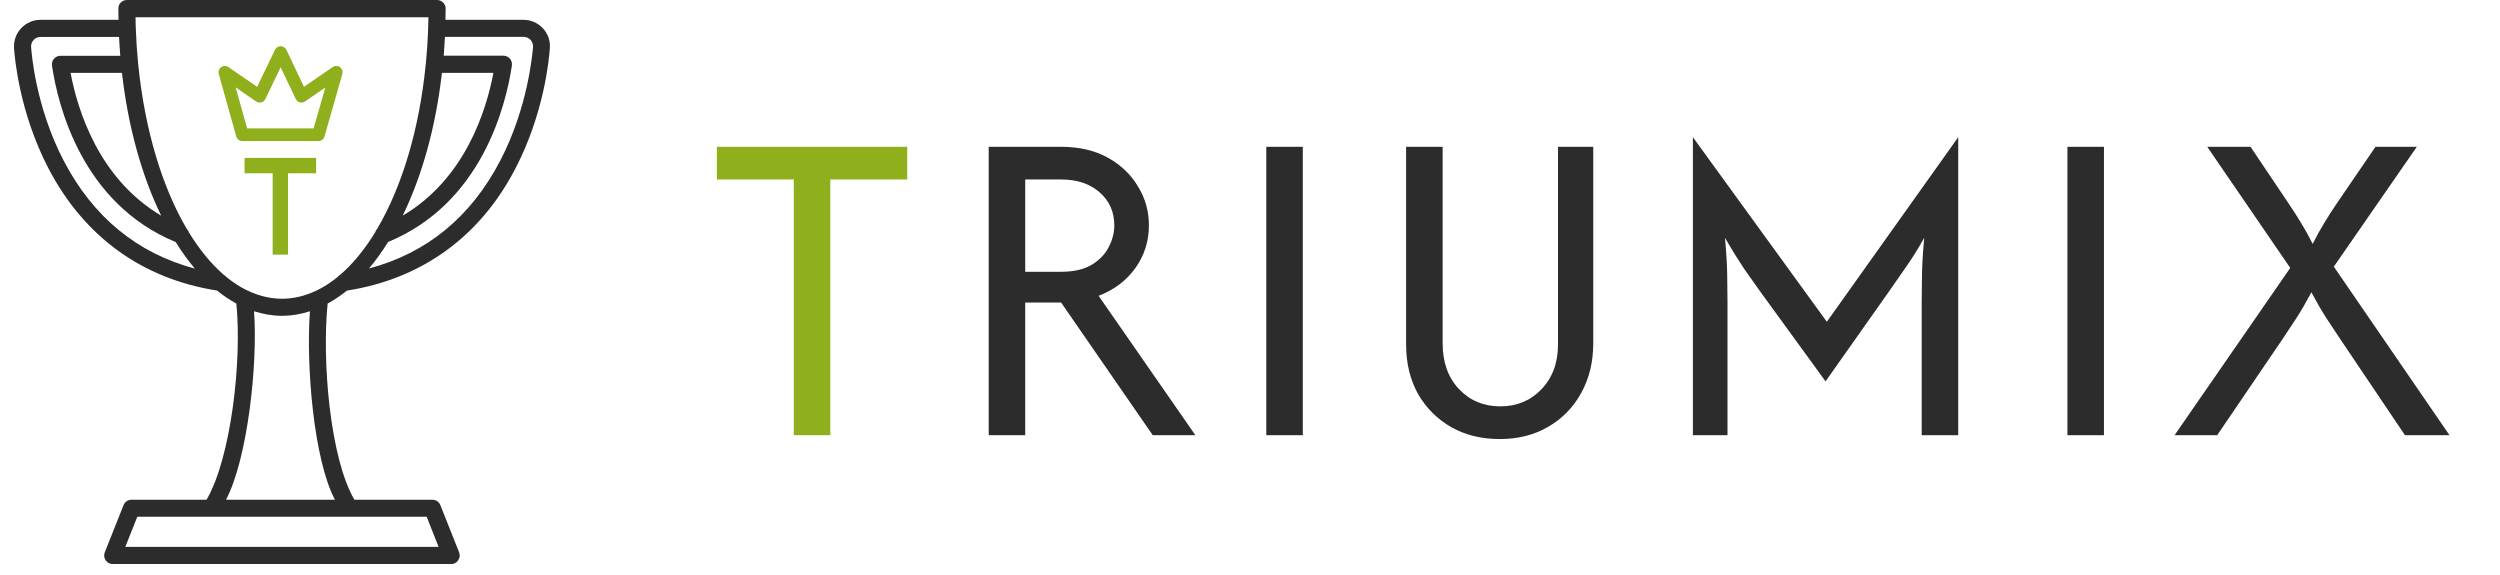 <svg width="200" height="46" viewBox="0 0 200 46" fill="none" xmlns="http://www.w3.org/2000/svg">
<g clip-path="url(#clip0_1408_9283)">
<path fill-rule="evenodd" clip-rule="evenodd" d="M43.413 2.242C43.004 1.819 42.461 1.586 41.876 1.586H35.637L35.637 1.565C35.644 1.269 35.651 0.98 35.651 0.684C35.651 0.502 35.579 0.328 35.45 0.2C35.322 0.072 35.148 -0 34.967 -0L10.152 -0C9.771 -0 9.468 0.303 9.468 0.684C9.468 0.987 9.475 1.29 9.482 1.586H3.243C2.658 1.586 2.115 1.819 1.706 2.242C1.304 2.665 1.092 3.222 1.121 3.835C1.177 4.667 1.565 9.031 3.877 13.472C6.725 18.936 11.385 22.312 17.363 23.243C17.864 23.652 18.379 23.997 18.907 24.286C19.373 28.876 18.469 36.673 16.523 39.979H10.518C10.236 39.979 9.989 40.148 9.884 40.409L8.382 44.188C8.297 44.4 8.326 44.639 8.452 44.822C8.579 45.013 8.791 45.126 9.016 45.126H36.095C36.32 45.126 36.532 45.013 36.659 44.822C36.786 44.632 36.814 44.4 36.729 44.188L35.228 40.409C35.177 40.282 35.09 40.173 34.977 40.096C34.864 40.02 34.73 39.979 34.593 39.979H28.353C26.407 36.673 25.746 28.876 26.211 24.286C26.74 23.997 27.254 23.652 27.748 23.25C33.74 22.312 38.407 18.936 41.234 13.479C43.546 9.038 43.934 4.667 43.991 3.807C44.026 3.222 43.814 2.665 43.413 2.242ZM39.472 5.83H35.355C34.861 10.173 33.754 14.092 32.217 17.251C37.202 14.311 38.908 8.84 39.472 5.83ZM34.276 1.382C34.276 1.379 34.276 1.377 34.276 1.374C34.276 1.372 34.276 1.37 34.276 1.367V1.374V1.382C34.263 2.156 34.232 2.919 34.183 3.673C34.151 4.164 34.111 4.65 34.064 5.132C34.064 5.136 34.063 5.139 34.061 5.143C34.059 5.146 34.057 5.15 34.057 5.153V5.16C33.543 10.377 32.14 14.974 30.173 18.308C30.095 18.386 30.046 18.477 30.018 18.576C29.172 19.958 28.234 21.107 27.219 21.981C27.127 22.023 27.057 22.094 26.994 22.171C26.472 22.594 25.929 22.947 25.379 23.215C25.353 23.219 25.332 23.232 25.312 23.244C25.299 23.251 25.287 23.259 25.273 23.264C24.406 23.673 23.497 23.899 22.566 23.899C21.629 23.899 20.719 23.673 19.845 23.264C19.832 23.259 19.82 23.253 19.808 23.246C19.788 23.236 19.768 23.226 19.746 23.222C19.189 22.947 18.654 22.602 18.132 22.178C18.073 22.102 17.998 22.04 17.913 21.995C16.898 21.121 15.954 19.965 15.107 18.583C15.076 18.482 15.02 18.39 14.945 18.315C12.978 14.981 11.583 10.384 11.061 5.174V5.16C11.061 5.153 11.059 5.148 11.057 5.143C11.056 5.137 11.054 5.132 11.054 5.125C10.961 4.18 10.898 3.233 10.864 2.284C10.861 2.182 10.858 2.081 10.855 1.98C10.849 1.781 10.842 1.583 10.842 1.382H34.276ZM5.647 5.83C6.211 8.84 7.917 14.311 12.894 17.251C11.357 14.092 10.25 10.173 9.757 5.83H5.647ZM2.488 3.743C2.517 4.23 2.855 8.558 5.09 12.845C7.437 17.356 10.969 20.254 15.587 21.488C15.051 20.846 14.537 20.141 14.057 19.366C6.57 16.278 4.639 8.481 4.159 5.252C4.131 5.054 4.187 4.85 4.321 4.702C4.384 4.626 4.463 4.566 4.552 4.524C4.641 4.483 4.738 4.462 4.836 4.462H9.623C9.58 3.962 9.552 3.461 9.524 2.954H3.243C3.031 2.954 2.841 3.038 2.7 3.186C2.552 3.334 2.481 3.532 2.488 3.743ZM10.025 43.751H35.087L34.135 41.34H10.983L10.025 43.751ZM18.081 39.979H26.795C25.081 36.736 24.477 29.172 24.794 24.9C24.068 25.139 23.32 25.266 22.559 25.266C21.798 25.266 21.05 25.132 20.324 24.9C20.635 29.172 19.794 36.736 18.081 39.979ZM29.517 21.48C34.156 20.247 37.681 17.349 40.022 12.845C42.229 8.61 42.593 4.335 42.642 3.756L42.644 3.736C42.651 3.525 42.574 3.327 42.433 3.179C42.285 3.031 42.094 2.947 41.883 2.947H35.594C35.566 3.454 35.538 3.955 35.496 4.455H40.282C40.38 4.456 40.477 4.478 40.566 4.519C40.654 4.561 40.733 4.621 40.797 4.695C40.924 4.85 40.98 5.047 40.952 5.245C40.466 8.474 38.534 16.278 31.047 19.358C30.568 20.134 30.053 20.846 29.517 21.48Z" fill="#2C2C2C"/>
<path d="M19.566 13.247H22.428M25.289 13.247H22.428M22.428 13.247V20.371" stroke="#8FAF1D" stroke-width="1.231"/>
<path d="M19.387 10.778L17.99 5.783L20.773 7.699L22.455 4.207L24.117 7.699L26.9 5.783L25.471 10.778H19.387Z" stroke="#8FAF1D" stroke-width="1.014" stroke-linejoin="round"/>
</g>
<path d="M57.349 14.359V11.744H72.577V14.359H66.424V34.816H63.502V14.359H57.349Z" fill="#8FAF1D"/>
<path d="M79.095 34.816V11.744H84.889C86.342 11.744 87.589 12.035 88.632 12.616C89.674 13.197 90.478 13.966 91.042 14.923C91.623 15.863 91.913 16.897 91.913 18.025C91.913 19.29 91.554 20.426 90.837 21.434C90.119 22.443 89.136 23.186 87.888 23.665L95.63 34.816H92.221L84.889 24.203H82.018V34.816H79.095ZM82.018 21.742H84.889C85.88 21.742 86.683 21.562 87.299 21.204C87.931 20.828 88.393 20.358 88.683 19.794C88.991 19.213 89.144 18.623 89.144 18.025C89.144 16.948 88.751 16.068 87.965 15.384C87.196 14.701 86.171 14.359 84.889 14.359H82.018V21.742ZM101.303 34.816V11.744H104.225V34.816H101.303ZM119.974 35.124C118.521 35.124 117.231 34.808 116.103 34.175C114.975 33.526 114.086 32.637 113.437 31.509C112.805 30.364 112.488 29.048 112.488 27.561V11.744H115.411V27.459C115.411 28.98 115.847 30.202 116.718 31.125C117.59 32.047 118.692 32.509 120.025 32.509C121.341 32.509 122.435 32.056 123.307 31.15C124.195 30.227 124.64 29.031 124.64 27.561V11.744H127.46V27.459C127.46 28.963 127.135 30.296 126.485 31.458C125.853 32.603 124.973 33.5 123.845 34.15C122.734 34.799 121.444 35.124 119.974 35.124ZM135.431 34.816V10.975L146.147 25.741L156.658 10.975V34.816H153.735V24.152C153.735 23.451 153.744 22.691 153.761 21.87C153.778 21.033 153.838 20.084 153.94 19.025C153.41 19.965 152.889 20.793 152.376 21.511C151.881 22.212 151.428 22.861 151.018 23.46L146.044 30.509L140.917 23.46C140.49 22.861 140.029 22.212 139.533 21.511C139.054 20.793 138.542 19.965 137.995 19.025C138.097 20.084 138.157 21.033 138.174 21.87C138.191 22.691 138.2 23.451 138.2 24.152V34.816H135.431ZM165.394 34.816V11.744H168.317V34.816H165.394ZM173.965 34.816L183.219 21.434L176.58 11.744H180.041L183.143 16.358C183.467 16.837 183.783 17.333 184.091 17.845C184.399 18.341 184.706 18.896 185.014 19.512C185.322 18.896 185.629 18.341 185.937 17.845C186.245 17.333 186.561 16.837 186.885 16.358L190.039 11.744H193.346L186.706 21.332L195.96 34.816H192.397L187.219 27.125C186.86 26.579 186.492 26.023 186.116 25.459C185.74 24.878 185.339 24.186 184.911 23.383C184.484 24.186 184.083 24.878 183.707 25.459C183.331 26.023 182.963 26.579 182.604 27.125L177.375 34.816H173.965Z" fill="#2C2C2C"/>
<defs>
<clipPath id="clip0_1408_9283">
<rect width="45.119" height="45.119" fill="white"/>
</clipPath>
</defs>
</svg>
